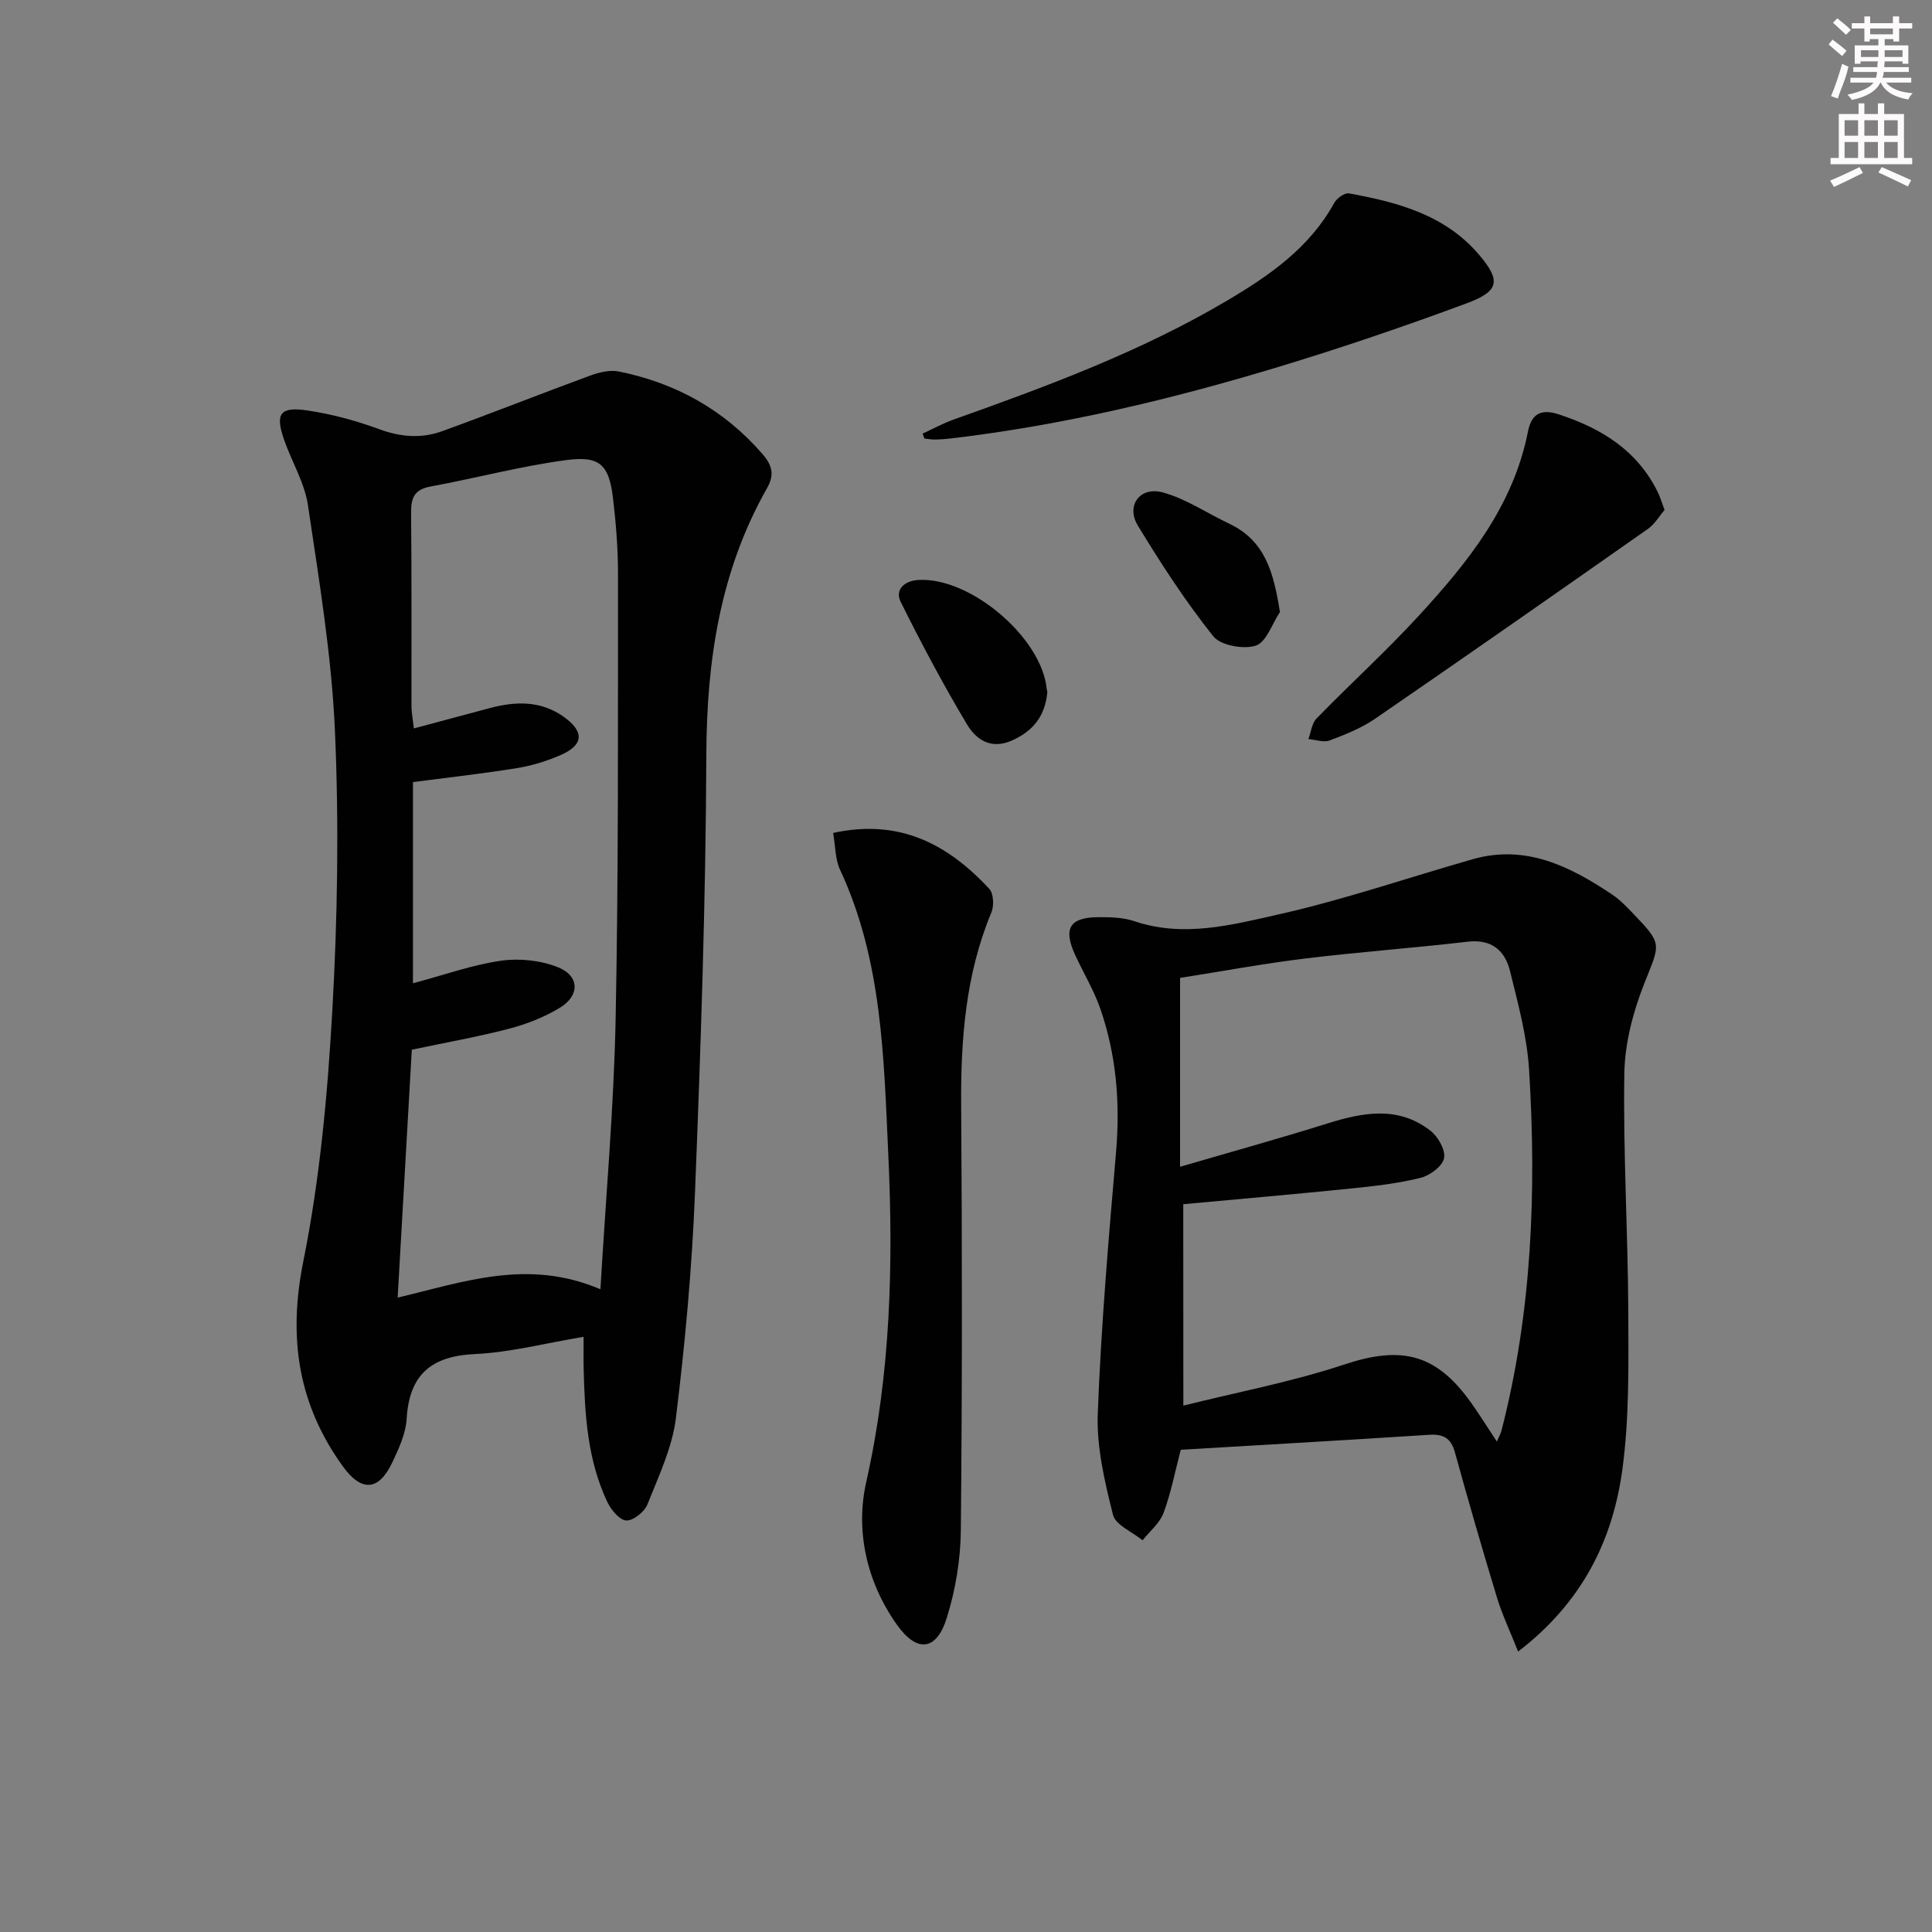 <svg enable-background="new 0 0 400 400" viewBox="0 0 400 400" xmlns="http://www.w3.org/2000/svg"><rect x="0" y="0" width="400" height="400" fill="#808080" stroke="none"/><g fill="#010102"><path d="m120.83 276.77c-7.88 1.31-15.14 3.23-22.47 3.57-9.12.42-13.62 4.27-14.17 13.43-.18 3.03-1.6 6.1-2.93 8.93-2.82 6.02-6.41 6.25-10.28.89-9.29-12.89-11.36-26.65-8.18-42.45 3.42-17.01 5.02-34.5 6-51.86 1.09-19.24 1.39-38.61.55-57.86-.68-15.67-3.29-31.29-5.6-46.85-.69-4.65-3.36-8.98-4.93-13.52-1.88-5.4-.87-6.91 4.82-6.07 5.05.75 10.08 2.11 14.88 3.88 4.44 1.64 8.74 1.97 13.03.41 10.25-3.71 20.38-7.74 30.61-11.5 1.86-.68 4.09-1.23 5.95-.86 11.75 2.37 21.75 7.89 29.71 17.04 2.02 2.32 2.6 4.29 1 7.09-9.71 17.11-12.5 35.63-12.58 55.14-.12 30.27-1.15 60.54-2.35 90.78-.62 15.58-2.05 31.15-3.95 46.63-.75 6.11-3.57 12.03-5.89 17.86-.61 1.54-2.86 3.37-4.34 3.35-1.34-.01-3.15-2.12-3.91-3.71-4.19-8.75-4.73-18.22-4.96-27.72-.05-1.95-.01-3.92-.01-6.6zm3.48-9.84c1.12-19.19 2.78-37.56 3.15-55.96.61-30.65.46-61.31.49-91.97.01-5.3-.41-10.63-1.04-15.9-.81-6.75-2.64-8.75-9.46-7.87-9.5 1.23-18.83 3.76-28.28 5.49-3.41.62-4.09 2.37-4.06 5.5.14 13.33.05 26.66.08 39.99 0 1.25.26 2.5.5 4.6 5.56-1.49 10.64-2.86 15.72-4.21 5.32-1.41 10.52-1.58 15.27 1.78 4.32 3.06 4.2 5.84-.57 7.93-2.86 1.25-5.93 2.21-9.01 2.71-7.17 1.16-14.4 1.96-21.6 2.9v41.66c6.45-1.72 12.24-3.81 18.21-4.67 3.84-.55 8.26-.08 11.84 1.36 4.45 1.78 4.52 5.85.37 8.37-3.21 1.95-6.87 3.39-10.51 4.34-6.55 1.71-13.25 2.89-20.15 4.35-.97 16.96-1.93 33.78-2.93 51.33 13.9-3.31 27.02-8.11 41.98-1.73z"/><path d="m314.31 341.94c-1.7-4.29-3.31-7.66-4.38-11.19-3.04-9.98-5.93-20.01-8.71-30.07-.82-2.99-2.43-3.81-5.38-3.62-17.07 1.11-34.15 2.08-51.38 3.1-1.18 4.51-2.01 8.92-3.56 13.07-.79 2.13-2.85 3.79-4.34 5.67-2.13-1.74-5.59-3.15-6.13-5.28-1.71-6.83-3.41-13.98-3.15-20.93.68-18.09 2.24-36.15 3.79-54.2.86-10.09.07-19.92-3.2-29.47-1.33-3.9-3.52-7.5-5.25-11.26-2.55-5.53-1.19-7.84 4.83-7.87 2.47-.01 5.09.05 7.39.83 10.19 3.44 20.2.78 29.91-1.41 13.54-3.05 26.74-7.59 40.12-11.41 11-3.14 20.14 1.44 28.89 7.29 1.64 1.1 3.05 2.58 4.43 4.02 6.07 6.31 5.51 6.18 2.3 14.26-2.35 5.91-4.09 12.48-4.19 18.78-.26 16.43.75 32.87.82 49.3.04 10.97.23 22.06-1.25 32.88-2.02 14.49-8.23 27.27-21.56 37.51zm-69.31-50.92c11.21-2.8 22.48-4.92 33.27-8.5 11.79-3.92 19-2.36 26.29 7.88 1.77 2.49 3.39 5.09 5.35 8.06.48-1.12.81-1.67.96-2.28 6.32-24.56 7.26-49.56 5.71-74.69-.42-6.88-2.29-13.71-3.95-20.45-1.05-4.26-3.82-6.66-8.82-6.07-11.21 1.32-22.48 2.12-33.68 3.49-8.65 1.06-17.24 2.66-25.81 4v39.11c10.54-3.08 20.56-5.85 30.48-8.96 7.39-2.31 14.67-3.69 21.33 1.47 1.59 1.23 3.19 4.02 2.85 5.71-.33 1.66-2.93 3.59-4.87 4.07-4.64 1.16-9.47 1.7-14.25 2.19-11.34 1.16-22.7 2.14-34.88 3.27.02 13.64.02 26.88.02 41.7z"/><path d="m172.49 172.45c13.91-3.03 23.86 2.47 32.33 11.57.9.97 1.01 3.51.44 4.88-5.36 12.86-6.36 26.3-6.26 40.03.2 29.31.22 58.63-.07 87.94-.06 6.04-1.1 12.27-2.89 18.04-2.14 6.92-6.19 7.33-10.36 1.45-6.29-8.87-8.6-19.49-6.34-29.5 5.07-22.5 5.63-45.07 4.57-67.86-.93-20.06-1.25-40.22-10.01-58.98-.99-2.15-.92-4.79-1.41-7.57z"/><path d="m191.02 89.77c2.14-.98 4.21-2.12 6.42-2.91 19.43-6.91 38.75-14.06 56.59-24.61 8.8-5.2 17.11-10.95 22.22-20.26.53-.96 2.15-2.11 3.05-1.95 10.08 1.83 19.9 4.44 26.92 12.7 4.55 5.35 4.24 7.54-2.57 10.06-12.89 4.78-25.92 9.22-39.07 13.2-22.09 6.68-44.52 12.02-67.49 14.75-1.15.14-2.31.23-3.47.25-.75.02-1.5-.13-2.24-.21-.13-.33-.24-.68-.36-1.02z"/><path d="m344.63 105.58c-1.1 1.28-2.03 2.93-3.43 3.91-18.78 13.18-37.58 26.32-56.49 39.31-2.84 1.95-6.17 3.28-9.42 4.5-1.25.47-2.92-.16-4.4-.28.54-1.44.7-3.26 1.69-4.27 6.96-7.15 14.37-13.88 21.12-21.22 10.18-11.07 19.58-22.71 22.63-38.1.67-3.41 2.37-4.96 6.37-3.65 8.88 2.91 16.27 7.46 20.53 16.12.5 1.03.82 2.14 1.4 3.68z"/><path d="m216.84 143.32c-.47 4.94-2.93 8.03-7.32 9.99-4.41 1.97-7.48-.25-9.33-3.36-4.91-8.22-9.42-16.71-13.69-25.29-1.34-2.69.91-4.41 3.56-4.58 10.75-.71 25.57 11.88 26.64 22.48.04.33.13.65.14.76z"/><path d="m265 126.72c-1.63 2.43-2.82 6.24-5 6.95-2.56.82-7.29-.03-8.82-1.95-5.74-7.22-10.82-15.02-15.61-22.92-2.5-4.13.44-8.14 5.17-6.85 4.82 1.32 9.17 4.3 13.77 6.48 7.5 3.55 9.19 10.2 10.49 18.29z"/></g><path d="m378.6 9.2.8-1c.9.7 1.9 1.4 2.9 2.3l-.9 1.1c-1.1-.9-2-1.7-2.8-2.4zm.5 10.7c.9-2.1 1.6-4.3 2.3-6.7.4.2.8.4 1.3.6-.7 3.1-1.5 4.3-2.2 6.6zm.4-15.2.9-.9c1 .8 2 1.6 2.8 2.4l-1 1c-1-.9-1.9-1.8-2.7-2.5zm12.5-1.3h1.2v1.4h2.7v1.1h-2.7v2.7h-1.2v-.5h-1.8v1.3h4.9v3.8h-1.2v-.5h-3.7c0 .4-.1.9-.1 1.2h5.1v1h-5.2c0 .5-.1.9-.3 1.2h6v1h-5.2c1.1 1.3 2.9 2 5.5 2.2-.4.4-.7.8-.9 1.3-2.9-.5-4.8-1.6-5.7-3.5h-.1c-.8 1.7-2.7 2.9-5.9 3.6-.2-.4-.6-.8-.9-1.1 2.8-.6 4.6-1.4 5.4-2.5h-4.8v-1h5.3c.1-.3.2-.7.2-1.2h-4.9v-1h5c0-.4 0-.8.1-1.2h-3.6v.5h-1.2v-3.8h4.9v-1.3h-1.8v.5h-1.1v-2.7h-2.6v-1.1h2.6v-1.4h1.2v1.4h4.7v-1.4zm-6.7 8.4h3.6c0-.4 0-.9 0-1.4h-3.6zm1.9-4.7h4.7v-1.2h-4.7zm6.7 3.3h-3.7v1.4h3.7z" fill="#fcfafa"/><path d="m384.7 21.4h1.3v2.2h2.8v-2.2h1.3v2.2h4.1v9.1h1.7v1.3h-16.9v-1.3h1.7v-9.1h4.1v-2.2zm.3 13.2.7 1.2c-1.8.9-3.8 1.9-6 2.9-.2-.4-.5-.8-.8-1.3 2.4-1 4.4-2 6.1-2.8zm-3.1-6.5h2.8v-3.2h-2.8zm0 4.6h2.8v-3.3h-2.8v3.2zm4.1-4.6h2.8v-3.2h-2.8zm0 4.6h2.8v-3.3h-2.8zm3.6 1.9c2.1.9 4.1 1.8 6.1 2.7l-.7 1.3c-2.2-1.1-4.2-2-6.1-2.9zm3.3-9.7h-2.8v3.2h2.8zm-2.8 7.8h2.8v-3.3h-2.8z" fill="#fcfafa"/></svg>